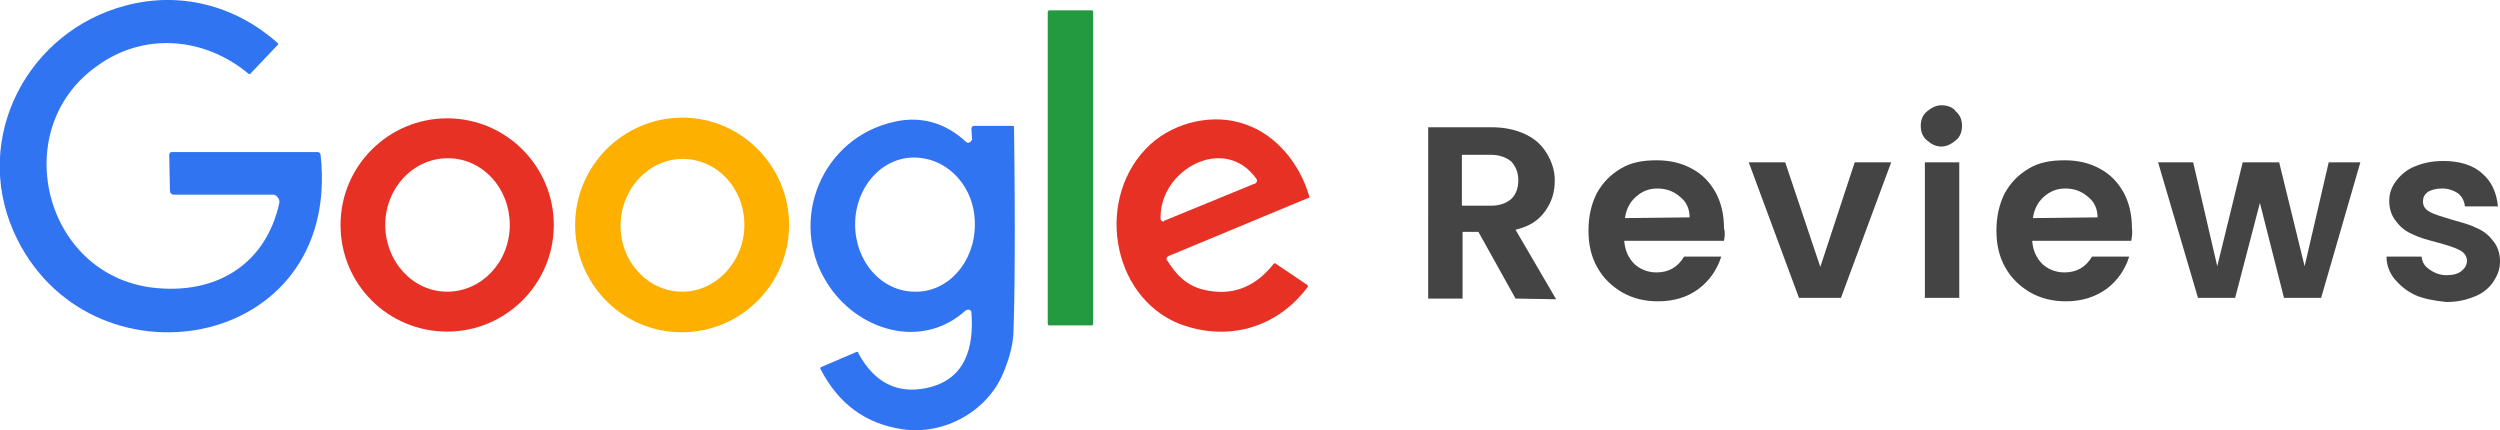 <?xml version="1.0" encoding="utf-8"?>
<!-- Generator: Adobe Illustrator 27.9.2, SVG Export Plug-In . SVG Version: 6.00 Build 0)  -->
<svg version="1.1" id="Layer_1" xmlns="http://www.w3.org/2000/svg" xmlns:xlink="http://www.w3.org/1999/xlink" x="0px" y="0px"
	 viewBox="0 0 363.4 62.5" style="enable-background:new 0 0 363.4 62.5;" xml:space="preserve">
<style type="text/css">
	.st0{fill:#3074F2;}
	.st1{fill:#239A40;}
	.st2{fill:#E73124;}
	.st3{fill:#FDB000;}
	.st4{fill:#444444;}
</style>
<g>
	<g>
		<g>
			<path class="st0" d="M23.1,41.9c8.7,0.7,15.6-3.7,17.5-12.4c0.1-0.5-0.3-1.1-0.8-1.2c-0.1,0-0.2,0-0.2,0H25.3
				c-0.4,0-0.6-0.3-0.6-0.6l-0.1-5.2c0-0.3,0.2-0.4,0.4-0.4l0,0h21.2c0.2,0,0.4,0.2,0.4,0.4C49.8,51.4,12.5,57.3,2,33.7
				C-4.1,19.9,4.1,4.5,18.3,0.8c7.9-2.1,15.9,0,22,5.4c0.2,0.2,0.2,0.3,0,0.4l-3.8,4c-0.1,0.2-0.3,0.2-0.4,0.1
				c-6.5-5.4-15.3-6-22-1.1C0.9,18.9,6.5,40.7,23.1,41.9L23.1,41.9z"/>
			<path class="st1" d="M152.5,1.5h6.2c0.1,0,0.2,0.1,0.2,0.2v45.4c0,0.1-0.1,0.2-0.2,0.2h-6.2c-0.1,0-0.2-0.1-0.2-0.2V1.7
				C152.4,1.5,152.5,1.5,152.5,1.5z"/>
			<path class="st2" d="M80.5,32.7c0,8.6-7,15.5-15.5,15.5c-8.6,0-15.5-6.9-15.5-15.5s7-15.5,15.5-15.5
				C73.6,17.2,80.5,24.2,80.5,32.7z M65,42.4c5,0,9.1-4.3,9.1-9.7s-4-9.7-9-9.7l0,0c-5,0-9.1,4.3-9.1,9.7C56,38,60,42.4,65,42.4
				L65,42.4z"/>
			<path class="st3" d="M114.7,32.7c0,8.6-7,15.6-15.6,15.6s-15.5-7-15.5-15.6s7-15.6,15.6-15.6S114.7,24.2,114.7,32.7z M99.2,42.4
				c4.9,0,9-4.4,9-9.7l0,0c0-5.4-4-9.6-9-9.6c-4.9,0-9,4.4-9,9.7l0,0C90.2,38.1,94.2,42.4,99.2,42.4z"/>
			<path class="st0" d="M141.2,45.4c0-0.3-0.3-0.4-0.5-0.4c-0.1,0-0.2,0.1-0.3,0.1c-6.5,5.9-15.9,2.9-20.2-4
				c-5.7-9.1-0.7-21.1,9.8-23.4c3.9-0.9,7.5,0.2,10.4,2.9c0.2,0.2,0.4,0.2,0.7,0c0.1-0.1,0.2-0.3,0.2-0.4l-0.1-1.5
				c0-0.2,0.2-0.4,0.3-0.4c0,0,0,0,0.1,0h5.6c0.2,0,0.2,0.1,0.2,0.2c0.2,15.2,0.1,25.3-0.1,30.2c-0.1,1.2-0.4,2.9-1.3,5.1
				c-2.2,5.9-8.7,9.5-14.8,8.6c-5.4-0.8-9.3-3.7-11.9-8.7c-0.1-0.2-0.1-0.3,0.2-0.4l4.9-2.1c0.2-0.1,0.4-0.1,0.4,0.2
				c2.3,4.2,5.6,5.9,9.9,5C140.4,55.2,141.6,50.4,141.2,45.4z M133,42.4c4.8,0.1,8.7-4.3,8.7-9.7l0,0c0.1-5.4-3.8-9.7-8.7-9.8l0,0
				c-4.8-0.1-8.7,4.3-8.7,9.7l0,0C124.3,38.1,128.2,42.4,133,42.4L133,42.4L133,42.4z"/>
			<path class="st2" d="M169.9,37.2c-0.3,0.1-0.4,0.4-0.3,0.6c0,0.1,0.1,0.1,0.1,0.1c1.3,2.1,2.8,3.6,5.2,4.2
				c4.1,1,7.5-0.3,10.2-3.7c0.1-0.1,0.2-0.2,0.3-0.1l4.6,3.1c0.1,0.1,0.2,0.2,0.1,0.3c-4.5,6-11.6,8-18.6,5.4
				c-10.1-4-12.4-18.6-4.3-26.1c3.6-3.3,9.3-4.6,13.9-2.9c4.6,1.6,7.9,5.9,9.2,10.4c0.1,0.2,0,0.3-0.2,0.3L169.9,37.2L169.9,37.2z
				 M182.7,26.1c-4.6-6.7-14.2-1.5-14,5.7c0,0.2,0.2,0.4,0.4,0.4c0.1,0,0.1,0,0.1-0.1l13.4-5.5C182.6,26.5,182.8,26.3,182.7,26.1
				L182.7,26.1L182.7,26.1z"/>
		</g>
		<g>
			<path class="st4" d="M220.3,43.4l-5.4-9.7h-2.3v9.7h-5V18.5h9.3c1.9,0,3.6,0.4,5,1.1s2.3,1.6,3,2.8c0.7,1.2,1.1,2.4,1.1,3.8
				c0,1.7-0.4,3.1-1.4,4.5c-1,1.4-2.3,2.2-4.3,2.7l5.9,10.1L220.3,43.4L220.3,43.4z M212.5,29.9h4.2c1.4,0,2.3-0.4,3-1
				c0.7-0.7,1-1.6,1-2.7c0-1.2-0.4-2-1-2.7c-0.7-0.6-1.7-1-3-1h-4.2V29.9z"/>
			<path class="st4" d="M250.6,35h-14.5c0.1,1.4,0.6,2.5,1.5,3.4c0.9,0.8,2,1.2,3.2,1.2c1.8,0,3.1-0.8,4-2.3h5.4
				c-0.6,1.9-1.7,3.5-3.3,4.7s-3.6,1.8-5.9,1.8c-1.9,0-3.6-0.4-5.2-1.3c-1.5-0.9-2.7-2-3.6-3.6c-0.9-1.6-1.3-3.3-1.3-5.4
				c0-2,0.4-3.8,1.2-5.4c0.9-1.6,2-2.7,3.5-3.6s3.2-1.2,5.2-1.2s3.6,0.4,5.1,1.2c1.5,0.8,2.6,1.9,3.5,3.5c0.8,1.5,1.2,3.2,1.2,5.2
				C250.8,33.8,250.7,34.4,250.6,35z M245.6,31.6c0-1.3-0.5-2.3-1.4-3c-0.9-0.8-2-1.2-3.3-1.2c-1.2,0-2.2,0.4-3.1,1.2
				c-0.9,0.8-1.4,1.8-1.6,3.1L245.6,31.6L245.6,31.6z"/>
			<path class="st4" d="M264.6,38.8l5-15.2h5.3l-7.3,19.7h-6.1l-7.3-19.7h5.3L264.6,38.8z"/>
			<path class="st4" d="M280.1,20.4c-0.6-0.5-0.9-1.2-0.9-2.1s0.3-1.6,0.9-2.1c0.6-0.5,1.3-0.9,2.1-0.9c0.9,0,1.7,0.3,2.1,0.9
				c0.6,0.5,0.9,1.2,0.9,2.1s-0.3,1.6-0.9,2.1c-0.6,0.5-1.3,0.9-2.1,0.9S280.8,21,280.1,20.4z M284.8,23.6v19.7h-5V23.6H284.8z"/>
			<path class="st4" d="M309.8,35h-14.4c0.1,1.4,0.6,2.5,1.5,3.4c0.9,0.8,2,1.2,3.2,1.2c1.8,0,3.1-0.8,4-2.3h5.4
				c-0.6,1.9-1.7,3.5-3.3,4.7c-1.7,1.2-3.6,1.8-5.9,1.8c-1.9,0-3.6-0.4-5.2-1.3c-1.5-0.9-2.7-2-3.6-3.6c-0.9-1.6-1.3-3.3-1.3-5.4
				c0-2,0.4-3.8,1.2-5.4c0.9-1.6,2-2.7,3.5-3.6s3.2-1.2,5.2-1.2s3.6,0.4,5.1,1.2c1.5,0.8,2.6,1.9,3.5,3.5c0.8,1.5,1.2,3.2,1.2,5.2
				C310,33.8,309.9,34.4,309.8,35z M304.9,31.6c0-1.3-0.5-2.3-1.4-3c-0.9-0.8-2-1.2-3.3-1.2c-1.2,0-2.2,0.4-3.1,1.2
				c-0.9,0.8-1.4,1.8-1.6,3.1L304.9,31.6L304.9,31.6z"/>
			<path class="st4" d="M343.1,23.6l-5.7,19.7H332l-3.5-13.8l-3.6,13.8h-5.4l-5.8-19.7h5.1l3.5,15.1l3.7-15.1h5.3l3.7,15.1l3.5-15.1
				C338.5,23.6,343.1,23.6,343.1,23.6z"/>
			<path class="st4" d="M351.1,42.9c-1.3-0.6-2.2-1.4-3-2.3c-0.8-1-1.2-2.1-1.2-3.3h5.1c0.1,0.8,0.4,1.4,1.2,1.9
				c0.7,0.5,1.5,0.8,2.4,0.8c1,0,1.7-0.2,2.2-0.6c0.5-0.4,0.8-0.9,0.8-1.5s-0.4-1.2-1-1.5c-0.7-0.4-1.7-0.7-3.1-1.1
				c-1.5-0.4-2.7-0.7-3.7-1.2c-1-0.4-1.8-1-2.4-1.8c-0.7-0.8-1.1-1.8-1.1-3.1c0-1.2,0.4-2.1,1-2.9s1.6-1.7,2.7-2.1
				c1.2-0.5,2.5-0.8,4.2-0.8c2.3,0,4.3,0.6,5.6,1.8c1.4,1.2,2.1,2.8,2.3,4.8h-4.8c-0.1-0.8-0.4-1.4-1-1.9c-0.6-0.4-1.4-0.7-2.3-0.7
				s-1.6,0.2-2.1,0.5c-0.5,0.4-0.7,0.8-0.7,1.4c0,0.7,0.4,1.2,1,1.5c0.7,0.4,1.8,0.7,3.1,1.1c1.4,0.4,2.6,0.7,3.6,1.2
				c1,0.4,1.8,1,2.4,1.8c0.7,0.8,1.1,1.8,1.1,3.1c0,1.2-0.4,2.1-1,3s-1.6,1.7-2.7,2.1c-1.2,0.5-2.5,0.8-4.1,0.8
				C353.7,43.7,352.2,43.4,351.1,42.9z"/>
		</g>
	</g>
</g>
</svg>
